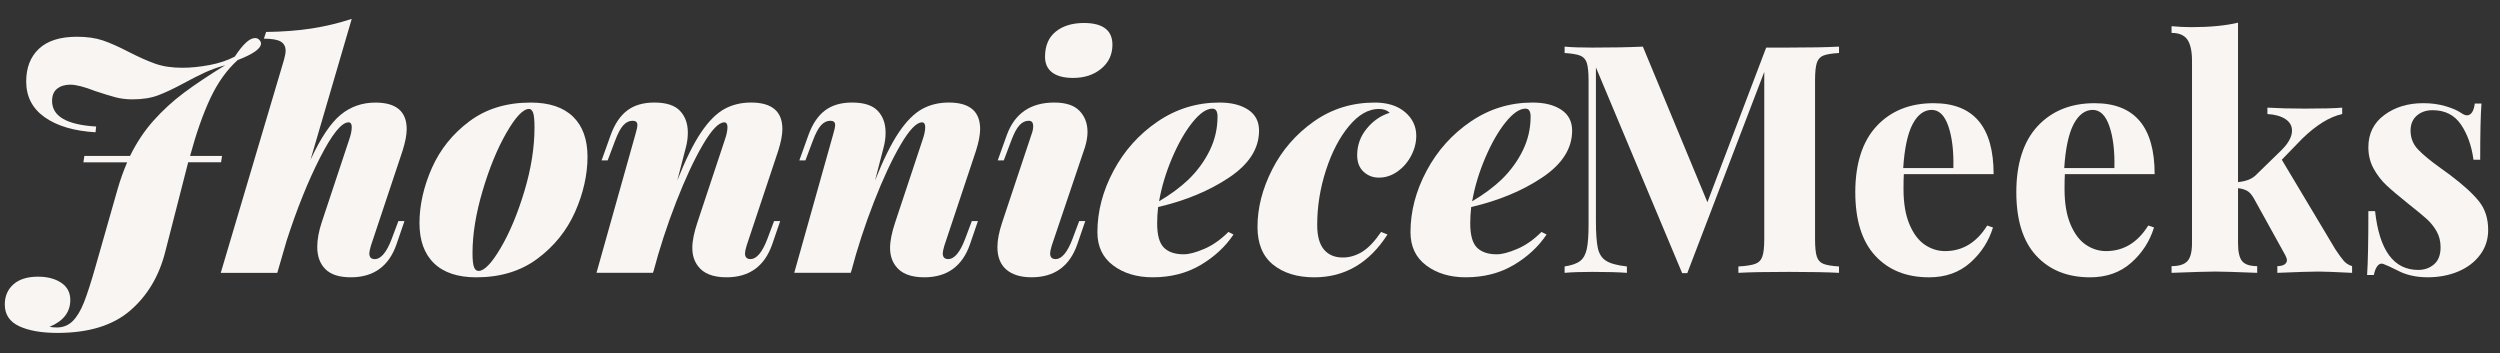 <?xml version="1.0" encoding="UTF-8"?>
<svg id="Layer_2" data-name="Layer 2" xmlns="http://www.w3.org/2000/svg" viewBox="0 0 1639.02 231.45">
  <rect x="0" y="0" width="1639.02" height="231.45" fill="#333333" stroke="none"/>
  <defs>
    <style>
      .cls-1 {
        fill: #f8f5f2;
      }
    </style>
  </defs>
  <g id="Layer_1-2" data-name="Layer 1">
    <g>
      <g>
        <path class="cls-1" d="M171.12,28.48c0,3.35-5.1,6.98-15.29,10.89-7.12,6.42-13.09,14.77-17.91,25.03-4.82,10.26-9.25,22.87-13.3,37.81h20.95l-.63,4.19h-21.57l-2.09,8.17-12.99,50.69c-4.05,15.92-11.73,28.73-23.04,38.44-11.31,9.7-27.16,14.56-47.55,14.56-10.47,0-18.85-1.47-25.13-4.4-6.28-2.93-9.43-7.68-9.43-14.24,0-5.45,1.89-9.84,5.66-13.2,3.77-3.35,9.14-5.03,16.13-5.03,6.14,0,11.21,1.33,15.19,3.98,3.98,2.65,5.97,6.42,5.97,11.31,0,7.96-4.54,13.82-13.61,17.59,1.39.28,3,.42,4.82.42,4.05,0,7.47-1.36,10.26-4.08,2.79-2.72,5.27-6.81,7.44-12.25,2.16-5.45,4.71-13.34,7.65-23.67l14.45-50.69c1.68-5.86,3.77-11.73,6.28-17.59h-28.7l.63-4.19h29.95c4.33-8.8,9.49-16.55,15.5-23.25,6-6.7,12.6-12.74,19.79-18.12,7.19-5.37,16.23-11.42,27.12-18.12-5.03,1.4-9.57,3.04-13.61,4.92-4.05,1.89-8.52,4.16-13.41,6.81-6.7,3.63-12.39,6.32-17.07,8.06-4.68,1.75-10.3,2.62-16.86,2.62-3.91,0-7.58-.45-11-1.36-3.42-.91-7.85-2.27-13.3-4.08-7.12-2.79-12.57-4.19-16.34-4.19-3.49,0-6.36.87-8.59,2.62-2.24,1.75-3.35,4.43-3.35,8.06,0,10.05,9.63,15.64,28.9,16.76l-.42,3.77c-14.11-.84-25.21-4.12-33.3-9.84-8.1-5.72-12.15-13.54-12.15-23.46,0-9.08,2.79-16.23,8.38-21.47,5.58-5.24,13.89-7.85,24.92-7.85,6.56,0,12.22.81,16.97,2.41,4.75,1.61,10.47,4.16,17.18,7.65,6.56,3.35,12.32,5.9,17.28,7.65,4.96,1.75,10.86,2.62,17.7,2.62,5.45,0,11.34-.59,17.7-1.78,6.35-1.18,11.9-3.04,16.65-5.55,5.31-8.1,9.7-12.15,13.2-12.15,1.12,0,2.02.35,2.72,1.05.84.84,1.26,1.68,1.26,2.51Z"/>
        <path class="cls-1" d="M261.19,144.94h3.98l-5.24,15.29c-5.03,14.38-15.01,21.57-29.95,21.57-7.54,0-13.09-1.78-16.65-5.34-3.56-3.56-5.34-8.41-5.34-14.56,0-4.89.98-10.26,2.93-16.13l18.01-54.25c1.12-3.21,1.68-5.93,1.68-8.17,0-2.09-.7-3.14-2.09-3.14-4.61,0-10.86,7.75-18.75,23.25-7.89,15.5-15.19,33.65-21.89,54.46l-5.66,19.48-.21.84v-.21l-.21.84h-37.07l41.47-139.71c.7-2.51,1.05-4.47,1.05-5.86,0-2.79-1.08-4.82-3.25-6.07-2.17-1.26-5.83-1.88-11-1.88l1.47-4.4c11.03-.14,21.01-.91,29.95-2.3,8.93-1.39,17.66-3.49,26.18-6.28l-27.02,92.37c6.7-14.38,13.3-24.23,19.79-29.53,6.49-5.31,14.07-7.96,22.73-7.96,13.68,0,20.53,5.8,20.53,17.38,0,3.77-.91,8.52-2.72,14.24l-20.74,62.21c-.7,2.38-1.05,4.05-1.05,5.03,0,2.51,1.18,3.77,3.56,3.77,4.05,0,7.75-4.4,11.1-13.2l4.4-11.73Z"/>
        <path class="cls-1" d="M283.18,110.07c5.45-12.22,13.65-22.41,24.61-30.58,10.96-8.17,24.33-12.25,40.11-12.25,12.15,0,21.4,3.07,27.75,9.22,6.35,6.15,9.53,14.94,9.53,26.39s-2.72,23.91-8.17,36.13c-5.45,12.22-13.65,22.41-24.61,30.58-10.96,8.17-24.33,12.25-40.11,12.25-12.15,0-21.4-3.07-27.75-9.22-6.36-6.14-9.53-14.94-9.53-26.39s2.72-23.91,8.17-36.13ZM331.98,87.13c-6.01,10.47-11.21,23.14-15.6,38.02-4.4,14.87-6.6,28.45-6.6,40.74,0,4.33.31,7.37.94,9.11.63,1.75,1.64,2.62,3.04,2.62,3.77,0,8.62-5.06,14.56-15.19,5.93-10.12,11.1-22.52,15.5-37.18,4.4-14.66,6.6-28.55,6.6-41.68,0-4.89-.31-8.13-.94-9.74-.63-1.6-1.5-2.41-2.62-2.41-3.91,0-8.87,5.24-14.87,15.71Z"/>
        <path class="cls-1" d="M507.51,144.94h3.98l-5.24,15.29c-5.03,14.38-15.01,21.57-29.95,21.57-8.94,0-15.22-2.51-18.85-7.54-2.38-3.21-3.56-7.12-3.56-11.73s1.12-10.05,3.35-16.76l18.01-54.25c1.12-3.21,1.68-5.93,1.68-8.17,0-2.09-.7-3.14-2.09-3.14-3.63,0-8.31,4.89-14.03,14.66-5.73,9.78-11.56,22.27-17.49,37.49-5.94,15.22-10.93,30.51-14.98,45.87v-.42l-.21,1.05h-37.07l25.55-90.9c.84-2.79,1.26-4.82,1.26-6.07,0-1.81-1.05-2.72-3.14-2.72-2.24,0-4.26.98-6.07,2.93-1.82,1.96-3.63,5.38-5.45,10.26l-4.82,12.78h-3.98l5.86-16.34c2.65-7.4,6.28-12.85,10.89-16.34,4.61-3.49,10.54-5.24,17.8-5.24,7.82,0,13.44,1.82,16.86,5.45,3.42,3.63,5.13,8.38,5.13,14.24,0,3.21-.42,6.42-1.26,9.63l-5.66,21.78c5.45-13.68,10.65-24.19,15.6-31.52,4.95-7.33,10.02-12.43,15.19-15.29,5.16-2.86,11.03-4.29,17.59-4.29,13.68,0,20.53,5.8,20.53,17.38,0,3.77-.91,8.52-2.72,14.24l-20.74,62.21c-.7,2.38-1.05,4.05-1.05,5.03,0,2.51,1.18,3.77,3.56,3.77,4.05,0,7.75-4.4,11.1-13.2l4.4-11.73Z"/>
        <path class="cls-1" d="M637.16,144.94h3.98l-5.24,15.29c-5.03,14.38-15.01,21.57-29.95,21.57-8.94,0-15.22-2.51-18.85-7.54-2.38-3.21-3.56-7.12-3.56-11.73s1.12-10.05,3.35-16.76l18.01-54.25c1.12-3.21,1.68-5.93,1.68-8.17,0-2.09-.7-3.14-2.09-3.14-3.63,0-8.31,4.89-14.03,14.66-5.73,9.78-11.56,22.27-17.49,37.49-5.94,15.22-10.93,30.51-14.98,45.87v-.42l-.21,1.05h-37.07l25.55-90.9c.84-2.79,1.26-4.82,1.26-6.07,0-1.81-1.05-2.72-3.14-2.72-2.24,0-4.26.98-6.07,2.93-1.82,1.96-3.63,5.38-5.45,10.26l-4.82,12.78h-3.98l5.86-16.34c2.65-7.4,6.28-12.85,10.89-16.34,4.61-3.49,10.54-5.24,17.8-5.24,7.82,0,13.44,1.82,16.86,5.45,3.42,3.63,5.13,8.38,5.13,14.24,0,3.21-.42,6.42-1.26,9.63l-5.66,21.78c5.45-13.68,10.65-24.19,15.6-31.52,4.95-7.33,10.02-12.43,15.19-15.29,5.16-2.86,11.03-4.29,17.59-4.29,13.68,0,20.53,5.8,20.53,17.38,0,3.77-.91,8.52-2.72,14.24l-20.74,62.21c-.7,2.38-1.05,4.05-1.05,5.03,0,2.51,1.18,3.77,3.56,3.77,4.05,0,7.75-4.4,11.1-13.2l4.4-11.73Z"/>
        <path class="cls-1" d="M677.37,82.73c0-2.37-.98-3.56-2.93-3.56-2.24,0-4.26.98-6.07,2.93-1.82,1.96-3.63,5.38-5.45,10.26l-4.82,12.78h-3.98l5.86-16.34c5.16-14.38,15.57-21.57,31.21-21.57,7.54,0,13.05,1.82,16.55,5.45,3.49,3.63,5.24,8.24,5.24,13.82,0,3.07-.56,6.42-1.68,10.05l-21.78,64.51c-.7,2.38-1.05,4.05-1.05,5.03,0,2.51,1.19,3.77,3.56,3.77,4.05,0,7.75-4.4,11.1-13.2l4.4-11.73h3.98l-5.24,15.29c-5.03,14.38-15.01,21.57-29.95,21.57-7.12,0-12.64-1.68-16.55-5.03-3.91-3.35-5.86-8.31-5.86-14.87,0-4.47,1.05-9.84,3.14-16.13l19.27-57.81c.7-1.81,1.05-3.56,1.05-5.24ZM692.14,20.73c4.68-3.77,10.86-5.66,18.54-5.66,6.14,0,10.79,1.19,13.93,3.56,3.14,2.38,4.71,5.94,4.71,10.68,0,6.42-2.44,11.66-7.33,15.71-4.89,4.05-11.03,6.07-18.43,6.07-6.01,0-10.58-1.18-13.72-3.56-3.14-2.37-4.71-5.79-4.71-10.26,0-7.26,2.34-12.78,7.02-16.55Z"/>
        <path class="cls-1" d="M805.87,116.35c-13.06,8.73-28.59,15.19-46.6,19.37-.42,3.77-.63,7.33-.63,10.68,0,7.68,1.46,12.99,4.4,15.92,2.93,2.93,7.26,4.4,12.99,4.4,3.49,0,7.99-1.18,13.51-3.56,5.51-2.37,10.79-6.07,15.81-11.1l3.35,1.68c-5.31,7.96-12.5,14.63-21.57,20-9.08,5.37-19.55,8.06-31.42,8.06-10.34,0-18.96-2.59-25.87-7.75-6.91-5.16-10.37-12.43-10.37-21.78,0-13.68,3.52-27.12,10.58-40.32,7.05-13.2,16.68-23.95,28.9-32.26,12.22-8.31,25.73-12.46,40.53-12.46,7.82,0,14.1,1.57,18.85,4.71,4.75,3.14,7.12,7.72,7.12,13.72,0,11.73-6.53,21.96-19.58,30.69ZM781.78,80.22c-4.82,6.01-9.25,13.76-13.3,23.25-4.05,9.5-6.91,18.99-8.59,28.49,7.4-4.33,13.82-9.08,19.27-14.24,5.87-5.72,10.51-12.08,13.93-19.06,3.42-6.98,5.13-14.38,5.13-22.2,0-3.49-1.12-5.24-3.35-5.24-3.91,0-8.27,3-13.09,9.01Z"/>
        <path class="cls-1" d="M884.41,82.63c-6.21,7.47-11.24,17.11-15.08,28.9-3.84,11.8-5.76,23.77-5.76,35.92,0,7.26,1.47,12.64,4.4,16.13,2.93,3.49,7.05,5.24,12.36,5.24,4.47,0,8.72-1.26,12.78-3.77,4.05-2.51,8.17-6.84,12.36-12.99l4.19,1.68c-12.01,18.71-28,28.07-47.96,28.07-11.17,0-20.18-2.76-27.02-8.27-6.84-5.51-10.26-13.79-10.26-24.82,0-12.43,3.21-24.96,9.63-37.6,6.42-12.64,15.5-23.11,27.23-31.42,11.73-8.31,25.06-12.46,40.01-12.46,8.38,0,15.01,2.09,19.9,6.28,4.89,4.19,7.33,9.36,7.33,15.5,0,4.47-1.12,8.83-3.35,13.09-2.24,4.26-5.24,7.72-9.01,10.37-3.77,2.65-7.82,3.98-12.15,3.98-3.91,0-7.26-1.29-10.05-3.88-2.79-2.58-4.19-6.18-4.19-10.79,0-6.56,2.09-12.39,6.28-17.49,4.19-5.1,9.22-8.55,15.08-10.37-1.82-1.68-4.19-2.51-7.12-2.51-6.84,0-13.37,3.74-19.58,11.21Z"/>
        <path class="cls-1" d="M1011.13,116.35c-13.06,8.73-28.59,15.19-46.6,19.37-.42,3.77-.63,7.33-.63,10.68,0,7.68,1.47,12.99,4.4,15.92,2.93,2.93,7.26,4.4,12.99,4.4,3.49,0,7.99-1.18,13.51-3.56,5.51-2.37,10.79-6.07,15.81-11.1l3.35,1.68c-5.31,7.96-12.5,14.63-21.57,20-9.08,5.37-19.55,8.06-31.42,8.06-10.33,0-18.96-2.59-25.87-7.75-6.91-5.16-10.37-12.43-10.37-21.78,0-13.68,3.52-27.12,10.58-40.32,7.05-13.2,16.68-23.95,28.9-32.26,12.22-8.31,25.73-12.46,40.53-12.46,7.82,0,14.1,1.57,18.85,4.71,4.75,3.14,7.12,7.72,7.12,13.72,0,11.73-6.53,21.96-19.58,30.69ZM987.04,80.22c-4.82,6.01-9.25,13.76-13.3,23.25-4.05,9.5-6.91,18.99-8.59,28.49,7.4-4.33,13.82-9.08,19.27-14.24,5.86-5.72,10.51-12.08,13.93-19.06,3.42-6.98,5.13-14.38,5.13-22.2,0-3.49-1.12-5.24-3.35-5.24-3.91,0-8.27,3-13.09,9.01Z"/>
      </g>
      <g>
        <path class="cls-1" d="M1195.4,36.44c-2.09.84-3.53,2.44-4.29,4.82-.77,2.38-1.15,6.21-1.15,11.52v103.89c0,5.31.38,9.15,1.15,11.52.77,2.38,2.23,3.98,4.4,4.82,2.16.84,5.55,1.4,10.16,1.68v4.19c-7.68-.42-18.64-.63-32.88-.63-14.94,0-25.97.21-33.09.63v-4.19c5.03-.28,8.69-.84,11-1.68,2.3-.84,3.88-2.44,4.71-4.82.84-2.37,1.26-6.21,1.26-11.52V47.12l-50.48,131.96h-3.35l-56.55-134.89v100.33c0,8.24.42,14.28,1.26,18.12.84,3.84,2.65,6.63,5.45,8.38,2.79,1.75,7.33,2.97,13.61,3.67v4.19c-5.45-.42-12.99-.63-22.62-.63-7.68,0-13.76.21-18.22.63v-4.19c4.61-.7,7.99-1.89,10.16-3.56,2.16-1.68,3.63-4.33,4.4-7.96.77-3.63,1.15-9.01,1.15-16.13V52.78c0-5.31-.39-9.14-1.15-11.52-.77-2.37-2.24-3.98-4.4-4.82-2.17-.84-5.55-1.39-10.16-1.68v-4.19c4.47.42,10.54.63,18.22.63,12.85,0,23.88-.21,33.09-.63l42.31,102,38.54-101.38h14.87c14.24,0,25.2-.21,32.88-.63v4.19c-4.75.28-8.17.84-10.26,1.68Z"/>
        <path class="cls-1" d="M1302.85,147.87l3.77,1.26c-2.79,9.08-7.79,16.79-14.98,23.15-7.19,6.36-16.16,9.53-26.92,9.53-14.8,0-26.57-4.71-35.29-14.14-8.73-9.43-13.09-23.35-13.09-41.79s4.68-33.27,14.03-43.25c9.35-9.98,21.78-14.98,37.28-14.98,26.25,0,39.38,15.5,39.38,46.5h-58.86c-.14,2.09-.21,5.38-.21,9.84,0,9.22,1.29,16.9,3.88,23.04,2.58,6.15,5.93,10.61,10.05,13.4,4.12,2.79,8.55,4.19,13.3,4.19,11.45,0,20.66-5.58,27.65-16.76ZM1253.94,81.37c-3.28,6.22-5.34,15.81-6.18,28.8h32.88c.28-11.03-.81-20.14-3.25-27.33-2.44-7.19-6.11-10.79-11-10.79s-9.18,3.11-12.46,9.32Z"/>
        <path class="cls-1" d="M1408.42,147.87l3.77,1.26c-2.79,9.08-7.79,16.79-14.98,23.15-7.19,6.36-16.16,9.53-26.92,9.53-14.8,0-26.57-4.71-35.29-14.14-8.73-9.43-13.09-23.35-13.09-41.79s4.68-33.27,14.03-43.25c9.35-9.98,21.78-14.98,37.28-14.98,26.25,0,39.38,15.5,39.38,46.5h-58.86c-.14,2.09-.21,5.38-.21,9.84,0,9.22,1.29,16.9,3.88,23.04,2.58,6.15,5.93,10.61,10.05,13.4,4.12,2.79,8.55,4.19,13.3,4.19,11.45,0,20.66-5.58,27.65-16.76ZM1359.51,81.37c-3.28,6.22-5.34,15.81-6.18,28.8h32.88c.28-11.03-.81-20.14-3.25-27.33-2.44-7.19-6.11-10.79-11-10.79s-9.18,3.11-12.46,9.32Z"/>
        <path class="cls-1" d="M1536.6,171.02c1.39,1.61,3.21,2.76,5.45,3.46v4.4c-11.17-.56-18.5-.84-21.99-.84-4.61,0-13.61.28-27.02.84v-4.4c1.95,0,3.49-.35,4.61-1.05,1.12-.7,1.68-1.68,1.68-2.93,0-.7-.35-1.74-1.05-3.14l-20.74-37.49c-1.4-2.37-2.86-3.98-4.4-4.82-1.54-.84-3.49-1.39-5.87-1.68v36.03c0,5.73.91,9.67,2.72,11.83,1.81,2.17,5.1,3.25,9.84,3.25v4.4c-13.96-.56-23.04-.84-27.23-.84-4.75,0-14.38.28-28.91.84v-4.4c4.89,0,8.34-1.08,10.37-3.25,2.02-2.16,3.04-6.11,3.04-11.83V40c0-6.42-1.01-11.1-3.04-14.03-2.03-2.93-5.48-4.4-10.37-4.4v-4.4c4.47.42,8.8.63,12.99.63,12.15,0,22.34-.98,30.58-2.93v104.52c2.79-.28,5.2-.84,7.23-1.68,2.02-.84,3.8-2.09,5.34-3.77l15.92-15.5c4.61-4.61,6.91-8.87,6.91-12.78,0-3.21-1.47-5.76-4.4-7.65-2.93-1.89-6.84-2.97-11.73-3.25v-4.19c7.68.42,15.85.63,24.51.63,11.59,0,19.76-.21,24.51-.63v4.19c-8.24,1.82-16.97,7.19-26.18,16.13l-13.41,13.82,35.19,58.86c2.23,3.35,4.05,5.83,5.45,7.44Z"/>
        <path class="cls-1" d="M1603.42,69.64c4.47,1.33,7.89,2.83,10.26,4.5,1.39.98,2.65,1.47,3.77,1.47,1.26,0,2.34-.66,3.25-1.99.91-1.33,1.5-3.25,1.78-5.76h4.4c-.56,7.12-.84,19.41-.84,36.86h-4.4c-1.26-9.22-4.02-16.93-8.27-23.15-4.26-6.21-10.44-9.32-18.54-9.32-4.19,0-7.65,1.19-10.37,3.56-2.72,2.38-4.08,5.66-4.08,9.84,0,4.75,1.6,8.83,4.82,12.25,3.21,3.42,8.24,7.58,15.08,12.46l6.07,4.4c8.52,6.42,14.8,12.15,18.85,17.18,4.05,5.03,6.07,11.31,6.07,18.85,0,6.15-1.78,11.59-5.34,16.34-3.56,4.75-8.35,8.38-14.35,10.89-6.01,2.51-12.64,3.77-19.9,3.77-7.68,0-14.24-1.47-19.69-4.4-4.47-2.23-7.68-3.7-9.63-4.4-1.4-.42-2.62.04-3.67,1.36-1.05,1.33-1.85,3.32-2.41,5.97h-4.4c.56-7.96.84-21.92.84-41.89h4.4c2.79,25.69,12.22,38.54,28.28,38.54,4.05,0,7.5-1.22,10.37-3.67,2.86-2.44,4.29-6.18,4.29-11.21,0-3.91-.87-7.4-2.62-10.47-1.75-3.07-3.95-5.79-6.6-8.17-2.65-2.37-6.63-5.66-11.94-9.84-6.28-5.03-11.07-9.08-14.35-12.15-3.28-3.07-6.07-6.7-8.38-10.89s-3.46-8.87-3.46-14.03c0-8.93,3.49-15.99,10.47-21.15,6.98-5.16,15.5-7.75,25.55-7.75,5.3,0,10.19.66,14.66,1.99Z"/>
      </g>
    </g>
  </g>
</svg>